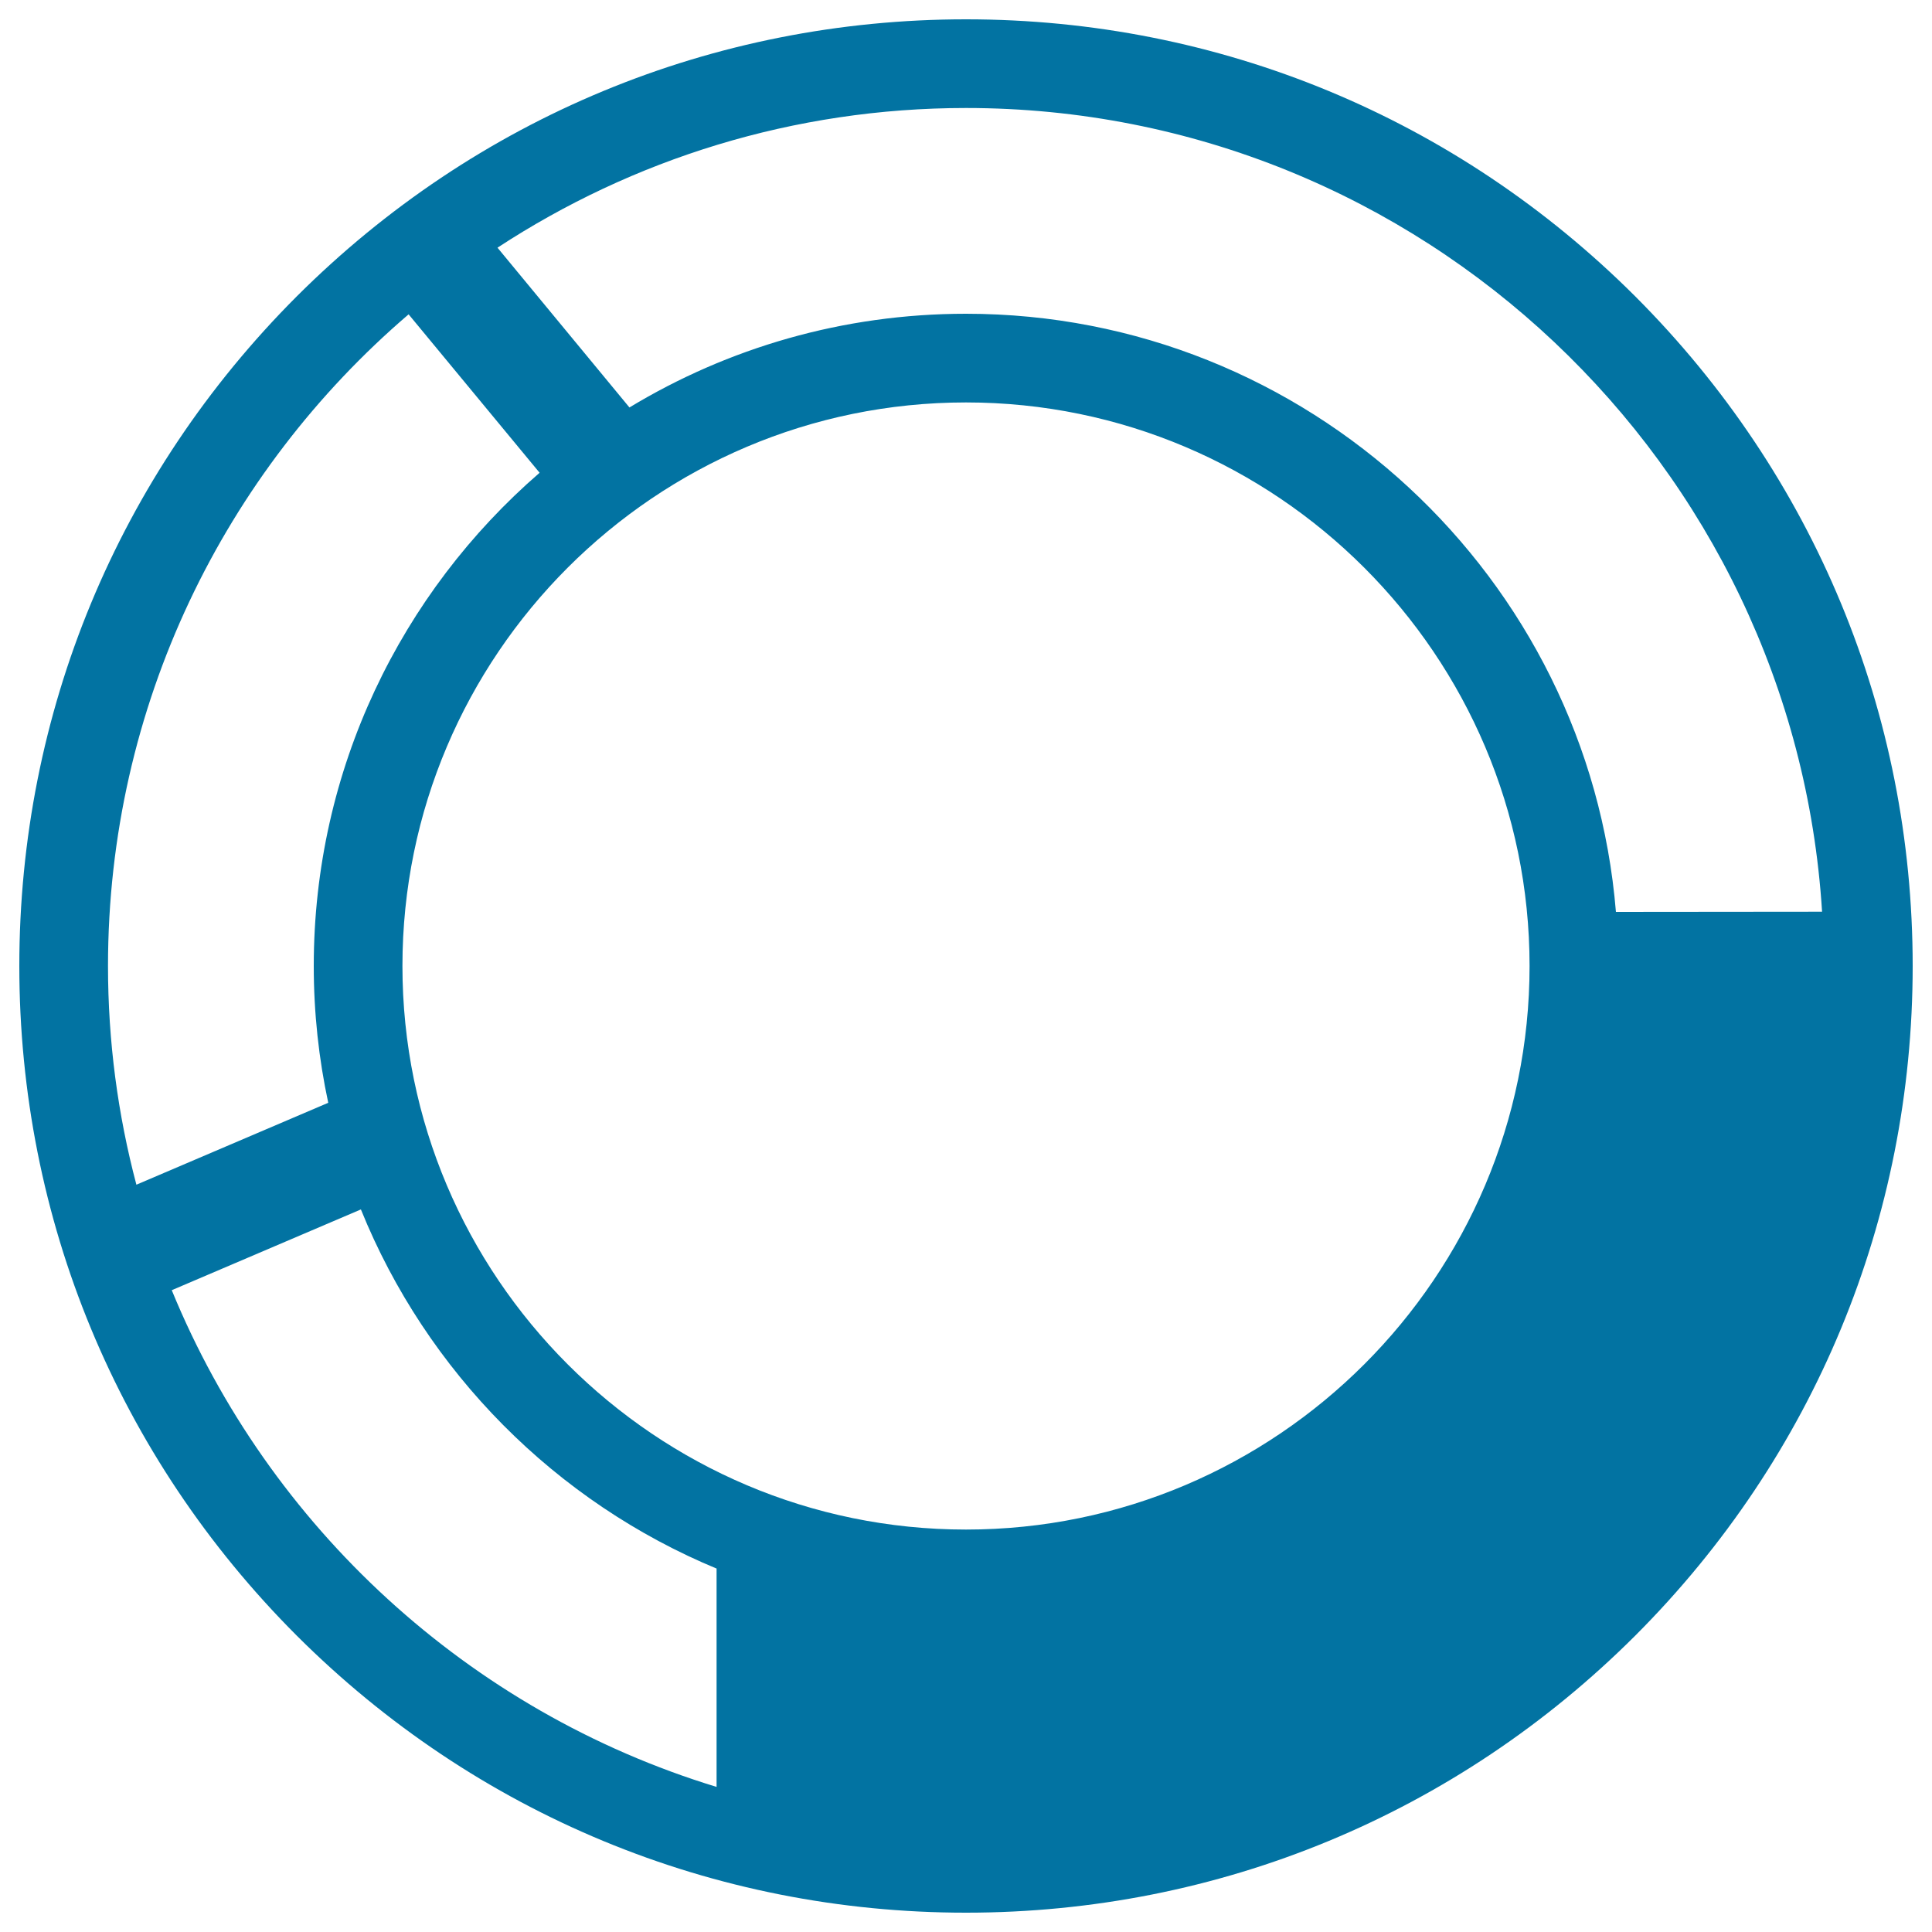 <svg xmlns="http://www.w3.org/2000/svg" viewBox="0 0 1000 1000" style="fill:#0273a2">
<title>Percentage Chart SVG icon</title>
<g><path d="M846.5,153.5C753.9,61,630.9,10,500,10c-130.9,0-253.9,51-346.5,143.5C61,246.1,10,369.1,10,500c0,130.9,51,253.9,143.5,346.5C246.1,939,369.1,990,500,990c130.9,0,253.9-51,346.5-143.5C939,753.9,990,630.9,990,500C990,369.1,939,246.1,846.5,153.5z M55.9,500c0-134.8,60.4-255.8,155.6-337.3l67.8,82c-71.6,62-116.9,153.4-116.9,255.3c0,24.3,2.6,48,7.5,70.8l-99.3,42.4C61,577,55.9,539.1,55.9,500z M370.9,924.9c-128-39-231.7-134.4-282-257.1l97.9-41.8c34,84.1,100.9,151.5,184.6,186.1v0c-0.2-0.1-0.4-0.1-0.5-0.2L370.9,924.9L370.9,924.9z M500,791.7c-160.8,0-291.7-130.8-291.7-291.7S339.2,208.3,500,208.3S791.7,339.2,791.7,500S660.8,791.7,500,791.7z M836.4,472C822.2,298.9,676.7,162.4,500,162.4c-63.7,0-123.3,17.7-174.2,48.5l-68.3-82.7C327.3,82.5,410.6,55.9,500,55.9c235.4,0,428.6,184.2,443.1,416L836.4,472L836.4,472z"/></g>
</svg>